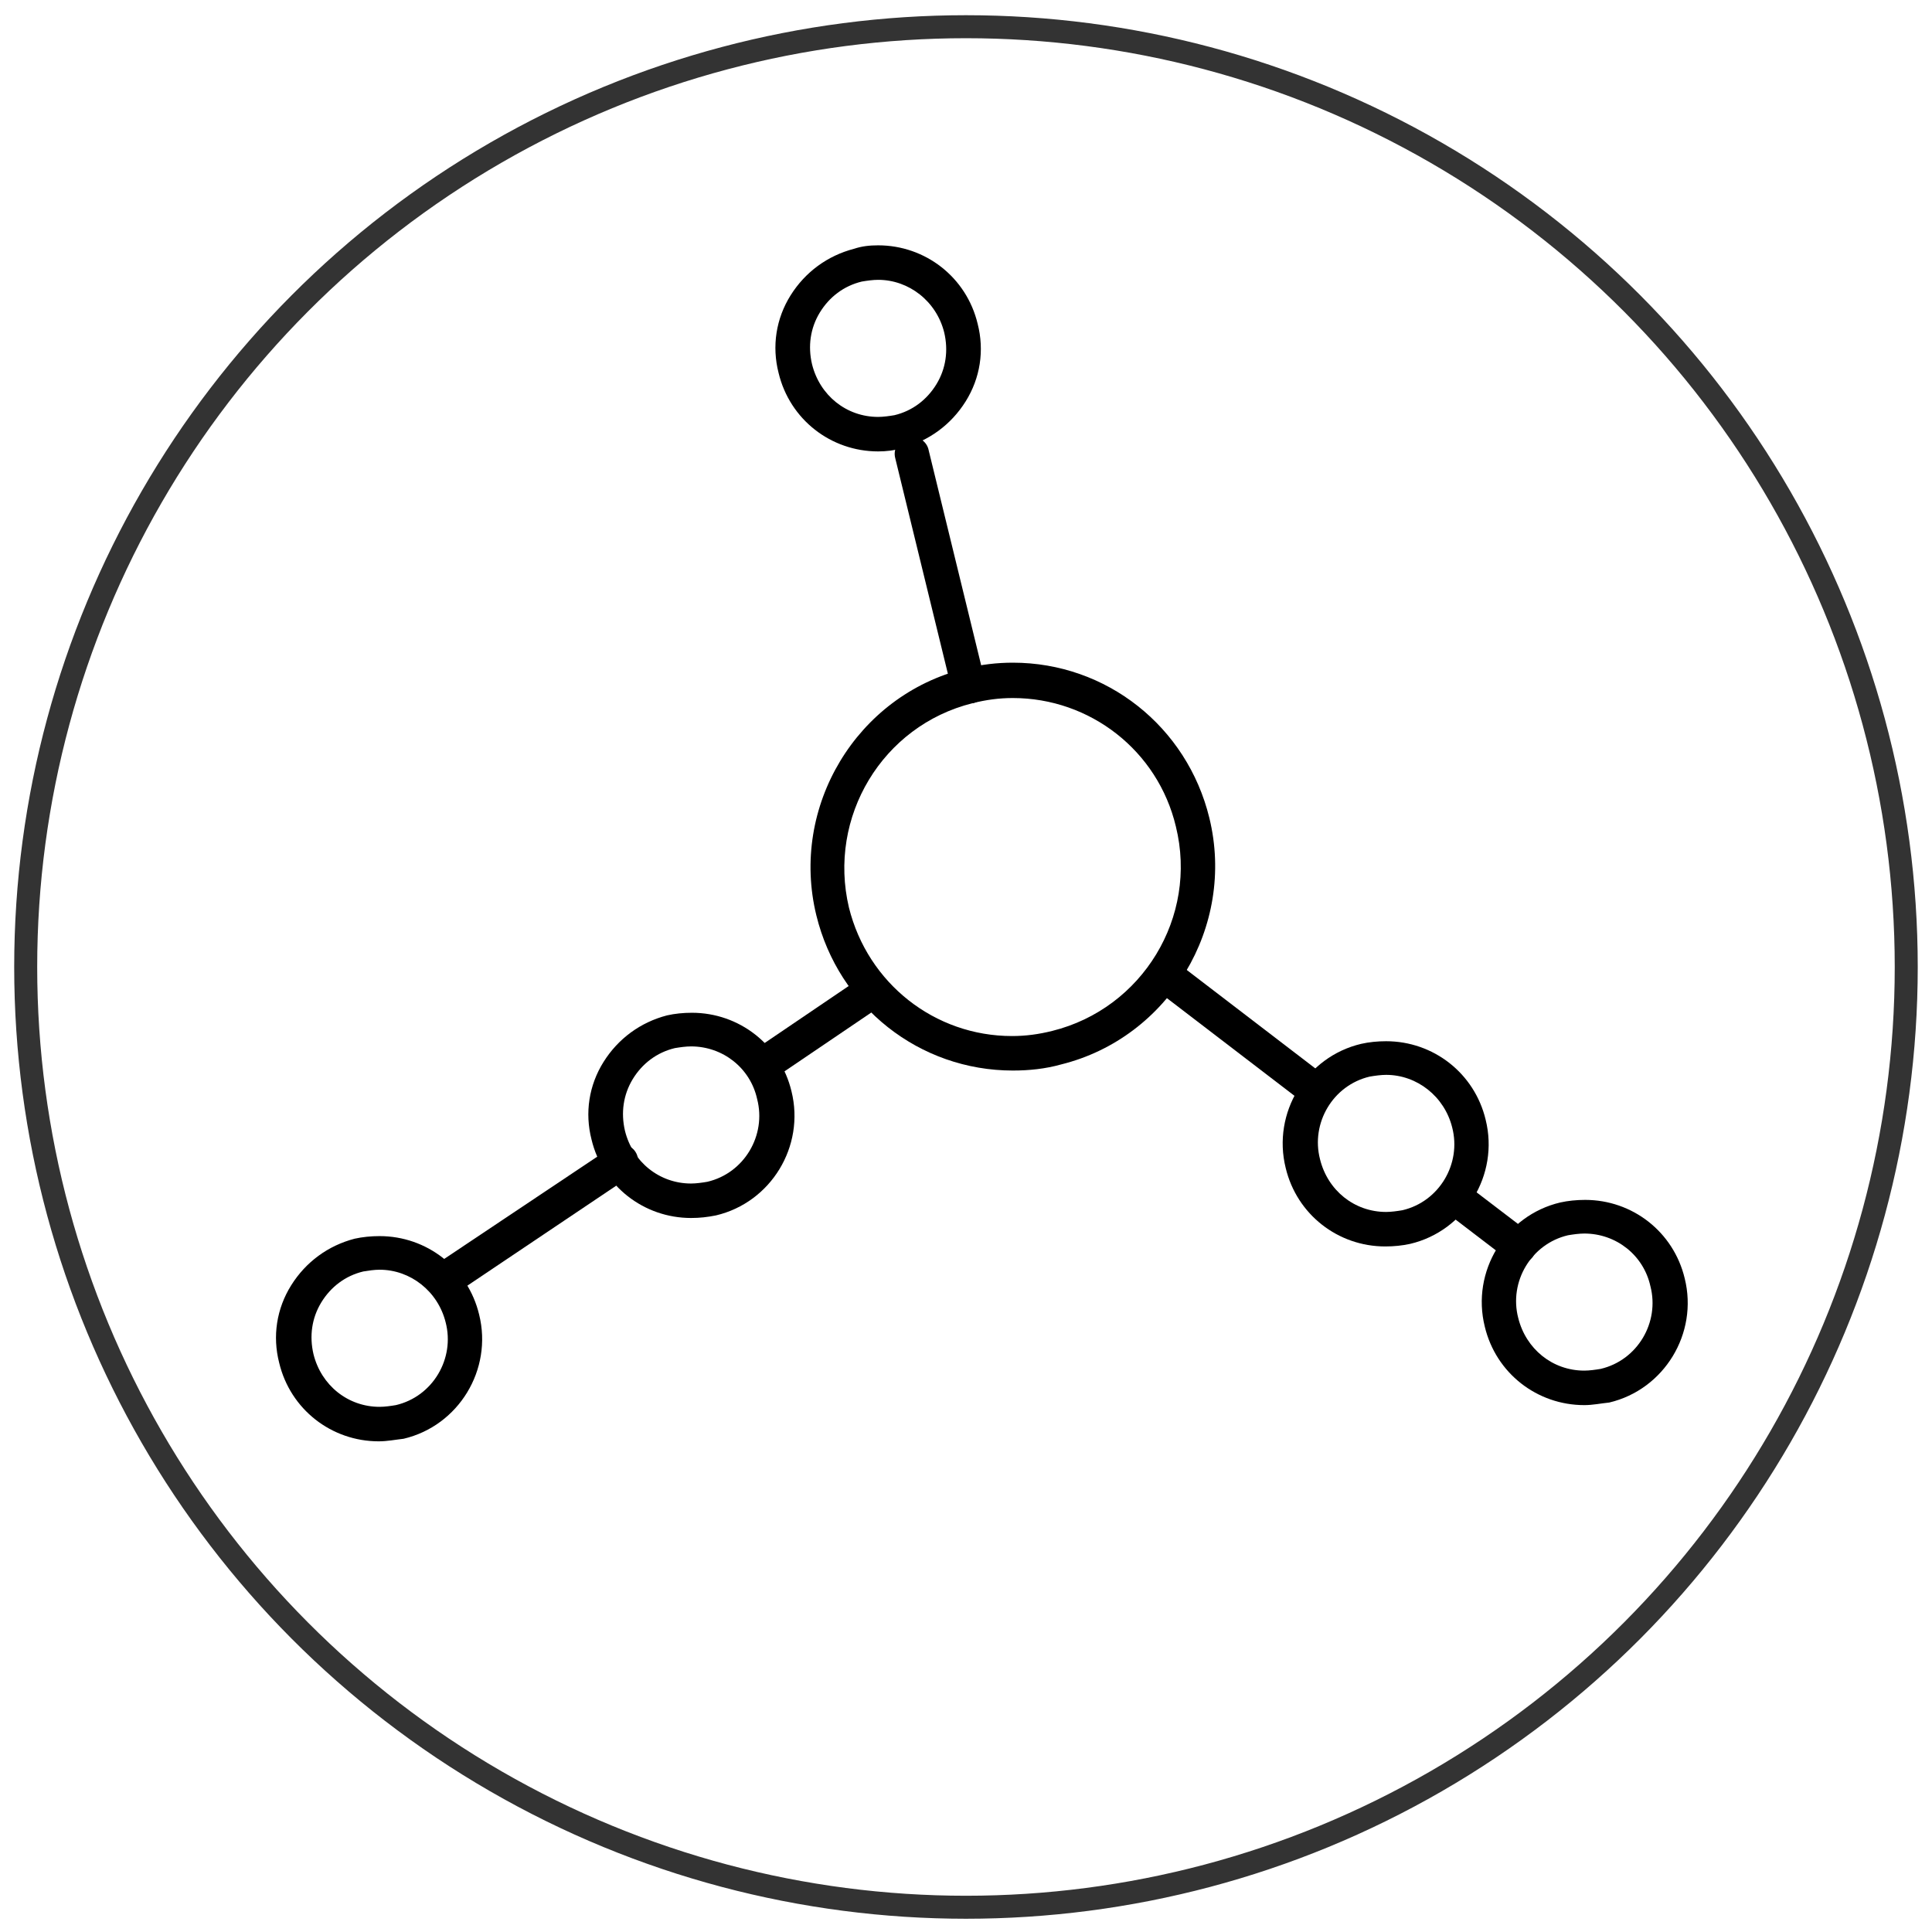<svg width="63" height="63" viewBox="0 0 63 63" fill="none" xmlns="http://www.w3.org/2000/svg">
<circle cx="31.499" cy="31.532" r="30.661" stroke="#333333" stroke-width="0.75"/>
<path d="M33.028 34.909C29.978 34.909 27.347 32.828 26.62 29.848C25.753 26.305 27.935 22.678 31.461 21.806C31.992 21.666 32.524 21.609 33.028 21.609C36.077 21.609 38.708 23.69 39.435 26.671C40.302 30.213 38.12 33.841 34.594 34.712C34.091 34.853 33.559 34.909 33.028 34.909ZM33.028 22.762C32.58 22.762 32.16 22.818 31.712 22.931C28.774 23.662 26.984 26.642 27.683 29.595C28.299 32.069 30.481 33.784 32.999 33.784C33.447 33.784 33.867 33.728 34.315 33.616C37.252 32.885 39.071 29.904 38.344 26.952C37.756 24.477 35.546 22.762 33.028 22.762Z" fill="black"/>
<path d="M28.635 14.72C27.096 14.72 25.753 13.68 25.389 12.162C25.165 11.29 25.305 10.39 25.78 9.631C26.256 8.872 26.984 8.337 27.851 8.112C28.103 8.028 28.355 8 28.635 8C30.174 8 31.517 9.04 31.88 10.559C32.104 11.43 31.964 12.33 31.489 13.089C31.013 13.849 30.285 14.383 29.418 14.608C29.166 14.692 28.886 14.72 28.635 14.72ZM28.635 9.125C28.467 9.125 28.271 9.153 28.103 9.181C27.515 9.322 27.04 9.687 26.732 10.193C26.424 10.699 26.34 11.29 26.48 11.88C26.732 12.893 27.599 13.595 28.635 13.595C28.802 13.595 28.998 13.567 29.166 13.539C29.754 13.399 30.229 13.033 30.537 12.527C30.845 12.021 30.929 11.43 30.789 10.84C30.537 9.828 29.642 9.125 28.635 9.125Z" fill="black"/>
<path d="M22.535 39.717C20.996 39.717 19.653 38.677 19.289 37.159C19.065 36.287 19.205 35.387 19.681 34.628C20.157 33.869 20.884 33.335 21.752 33.11C22.003 33.053 22.283 33.025 22.563 33.025C24.102 33.025 25.445 34.066 25.809 35.584C26.256 37.384 25.137 39.211 23.346 39.633C23.067 39.689 22.815 39.717 22.535 39.717ZM22.535 34.122C22.367 34.122 22.171 34.15 22.003 34.178C21.416 34.319 20.94 34.684 20.632 35.19C20.325 35.697 20.241 36.287 20.38 36.877C20.632 37.89 21.5 38.593 22.535 38.593C22.703 38.593 22.899 38.565 23.067 38.536C24.27 38.255 24.997 37.018 24.689 35.837C24.466 34.825 23.57 34.122 22.535 34.122Z" fill="black"/>
<path d="M12.35 47C10.811 47 9.468 45.96 9.104 44.441C8.88 43.57 9.02 42.67 9.496 41.911C9.972 41.151 10.699 40.617 11.566 40.392C11.818 40.336 12.098 40.308 12.378 40.308C13.917 40.308 15.26 41.348 15.624 42.867C16.071 44.666 14.952 46.494 13.161 46.916C12.909 46.944 12.63 47 12.35 47ZM12.378 41.404C12.21 41.404 12.014 41.433 11.846 41.461C11.259 41.601 10.783 41.967 10.475 42.473C10.167 42.979 10.084 43.57 10.223 44.16C10.475 45.172 11.343 45.875 12.378 45.875C12.546 45.875 12.742 45.847 12.909 45.819C14.113 45.538 14.84 44.301 14.532 43.12C14.28 42.107 13.385 41.404 12.378 41.404Z" fill="black"/>
<path d="M45.171 40.645C43.632 40.645 42.289 39.605 41.925 38.087C41.478 36.287 42.597 34.459 44.388 34.038C44.639 33.981 44.919 33.953 45.199 33.953C46.738 33.953 48.081 34.993 48.445 36.512C48.892 38.312 47.773 40.139 45.983 40.561C45.731 40.617 45.451 40.645 45.171 40.645ZM45.199 35.05C45.031 35.05 44.835 35.078 44.667 35.106C43.464 35.387 42.737 36.624 43.045 37.805C43.296 38.818 44.164 39.52 45.199 39.52C45.367 39.52 45.563 39.492 45.731 39.464C46.934 39.183 47.661 37.946 47.354 36.765C47.102 35.753 46.206 35.05 45.199 35.05Z" fill="black"/>
<path d="M51.662 45.819C50.123 45.819 48.78 44.779 48.417 43.26C47.969 41.461 49.088 39.633 50.879 39.211C51.131 39.155 51.41 39.127 51.69 39.127C53.229 39.127 54.572 40.167 54.936 41.686C55.384 43.485 54.264 45.313 52.474 45.735C52.194 45.763 51.942 45.819 51.662 45.819ZM51.662 40.224C51.494 40.224 51.299 40.252 51.131 40.28C49.928 40.561 49.2 41.798 49.508 42.979C49.76 43.991 50.627 44.694 51.662 44.694C51.83 44.694 52.026 44.666 52.194 44.638C53.397 44.357 54.125 43.12 53.817 41.939C53.593 40.926 52.698 40.224 51.662 40.224Z" fill="black"/>
<path d="M31.573 22.931C31.321 22.931 31.097 22.762 31.041 22.509L29.194 14.945C29.11 14.636 29.306 14.327 29.614 14.27C29.922 14.186 30.23 14.383 30.285 14.692L32.132 22.256C32.216 22.565 32.02 22.875 31.712 22.931C31.657 22.931 31.629 22.931 31.573 22.931Z" fill="black"/>
<path d="M14.84 42.079C14.672 42.079 14.476 41.995 14.364 41.826C14.197 41.573 14.253 41.208 14.504 41.039L19.933 37.412C20.184 37.243 20.548 37.299 20.716 37.552C20.884 37.805 20.828 38.171 20.576 38.34L15.176 41.967C15.064 42.051 14.952 42.079 14.84 42.079Z" fill="black"/>
<path d="M24.857 35.331C24.689 35.331 24.494 35.246 24.382 35.078C24.214 34.825 24.27 34.459 24.521 34.291L27.963 31.957C28.215 31.788 28.579 31.844 28.747 32.097C28.915 32.35 28.858 32.716 28.607 32.885L25.165 35.218C25.081 35.303 24.969 35.331 24.857 35.331Z" fill="black"/>
<path d="M49.536 41.208C49.424 41.208 49.284 41.179 49.2 41.095L47.102 39.492C46.85 39.295 46.822 38.958 46.99 38.705C47.185 38.452 47.521 38.424 47.773 38.593L49.872 40.195C50.123 40.392 50.151 40.73 49.983 40.983C49.872 41.123 49.704 41.208 49.536 41.208Z" fill="black"/>
<path d="M42.793 36.034C42.681 36.034 42.541 36.006 42.457 35.921L37.756 32.322C37.505 32.126 37.477 31.788 37.644 31.535C37.84 31.282 38.176 31.254 38.428 31.422L43.129 35.022C43.38 35.218 43.408 35.556 43.24 35.809C43.129 35.95 42.961 36.034 42.793 36.034Z" fill="black"/>
</svg>
